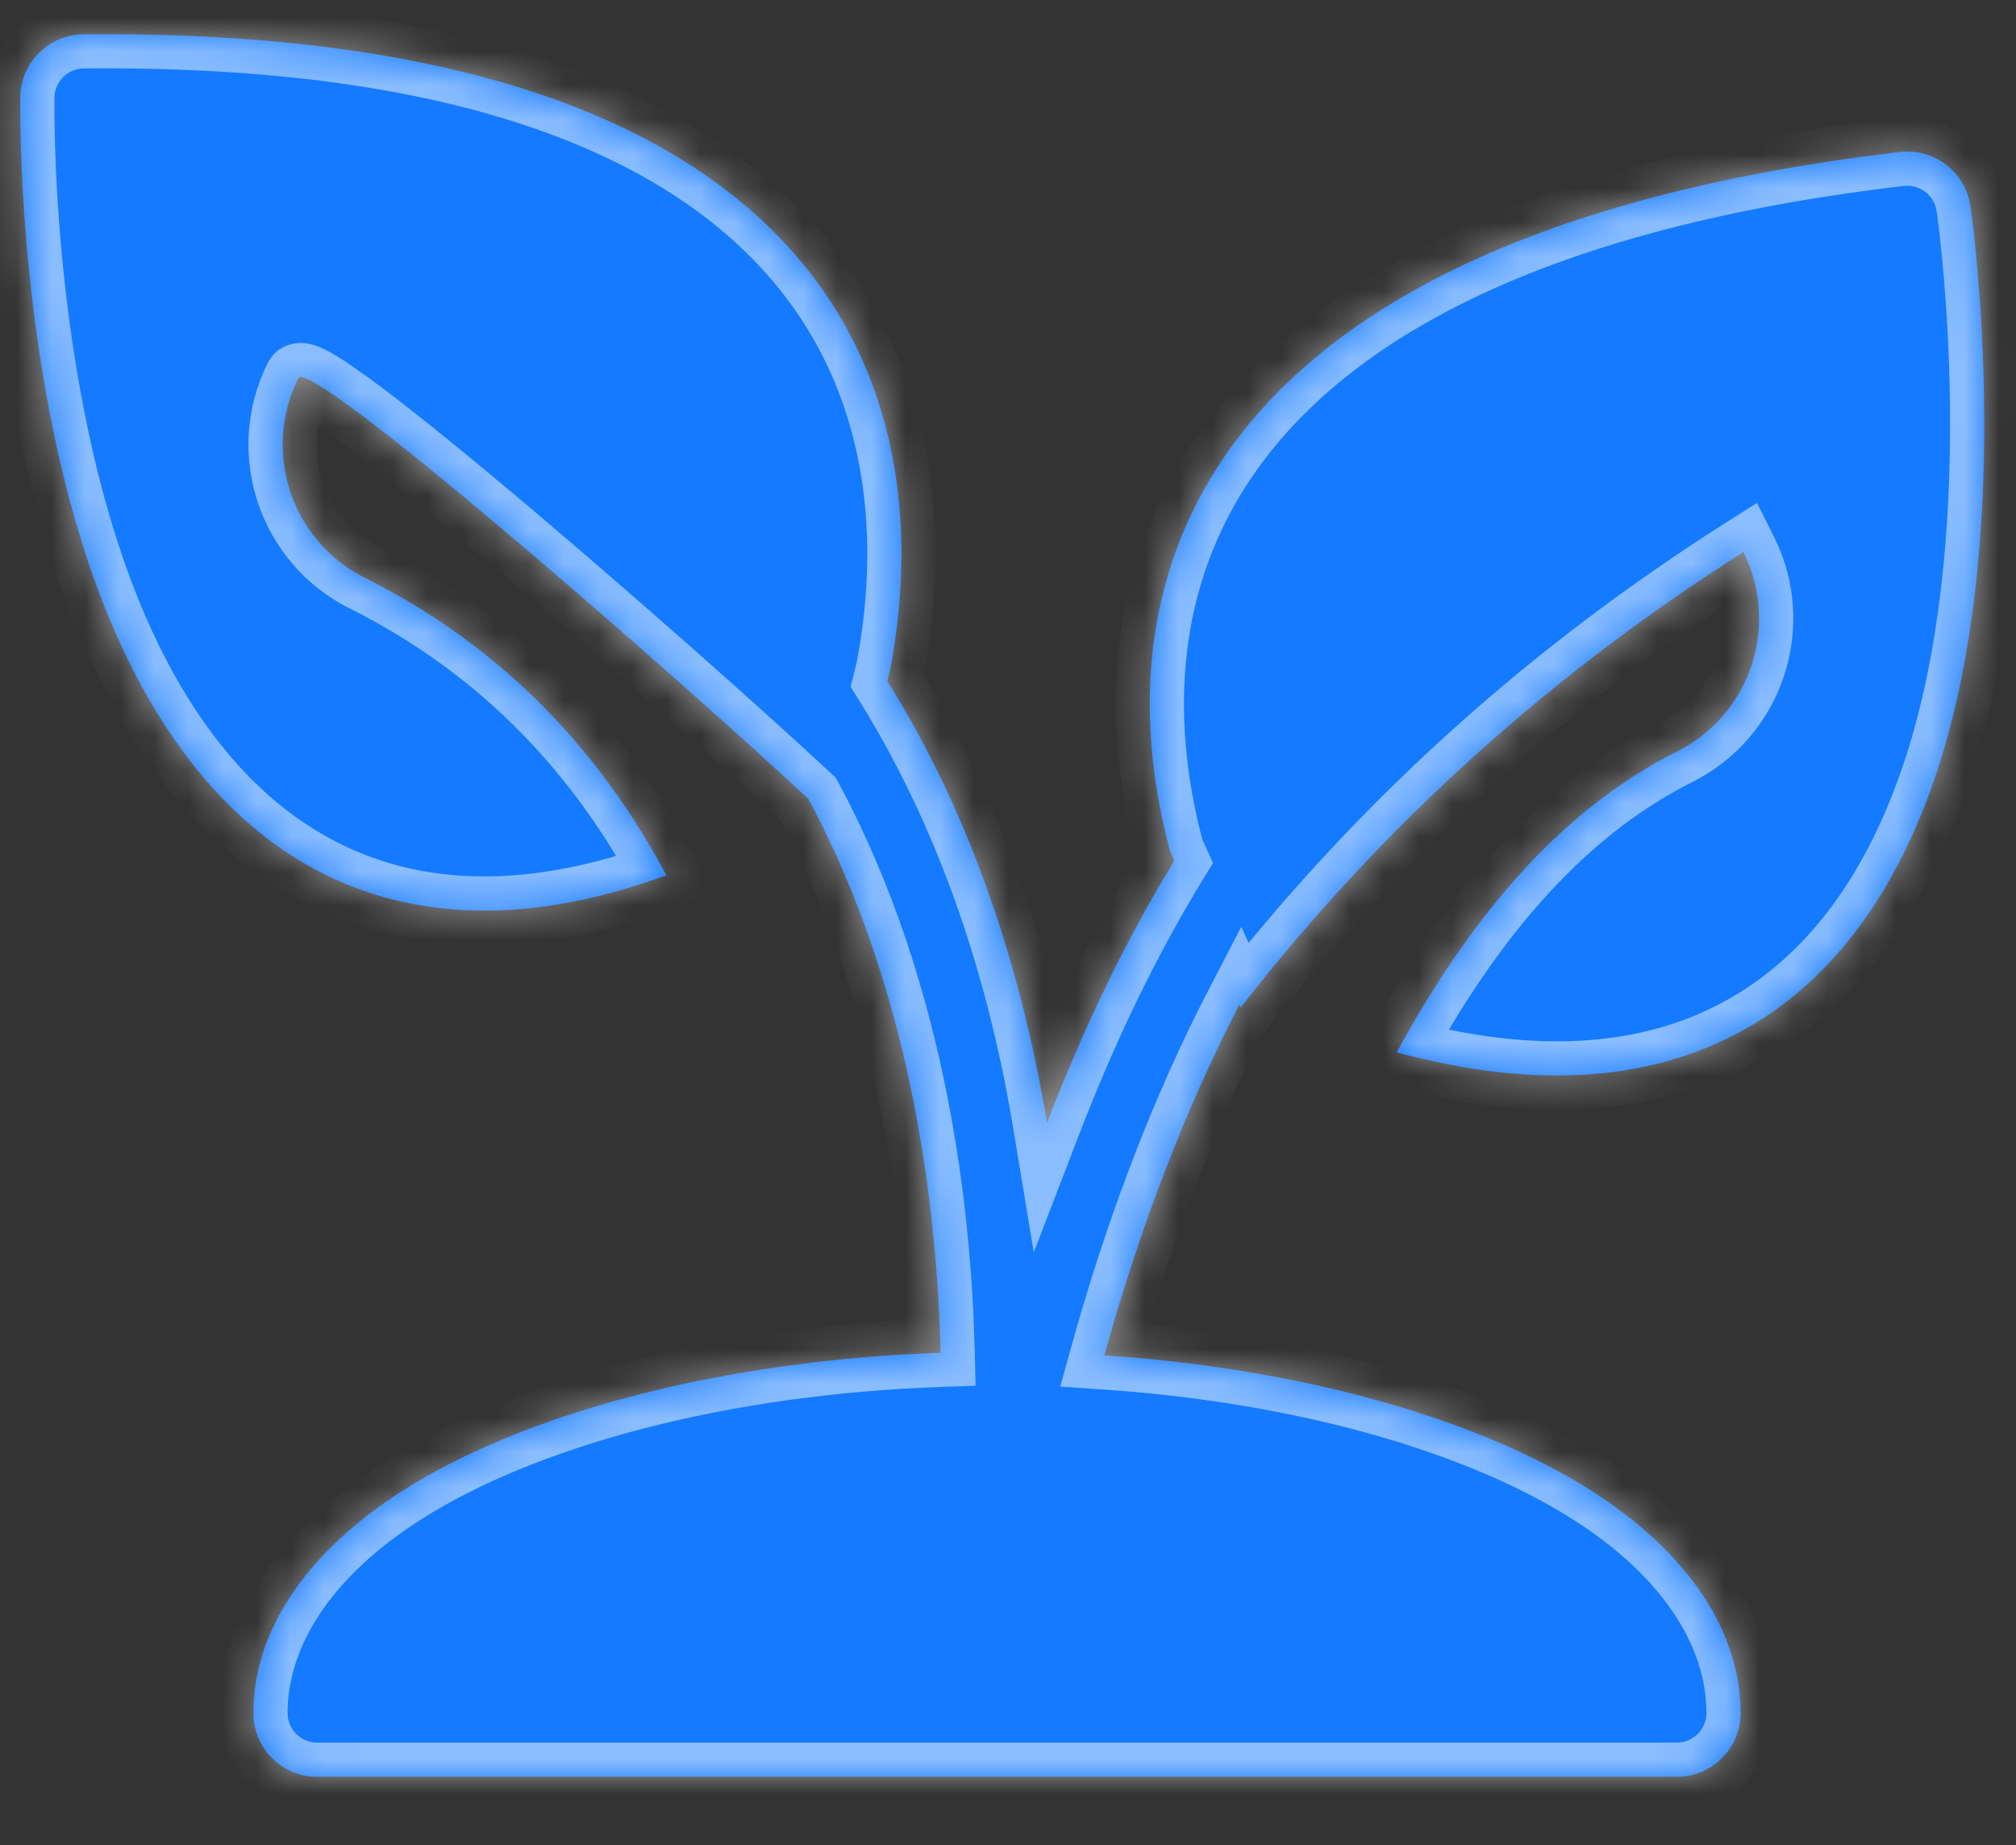 <svg width="59" height="54" viewBox="0 0 59 54" fill="none" xmlns="http://www.w3.org/2000/svg">
<rect x="0" y="0" width="59" height="54" fill="#333333" stroke="none"/>
<mask id="path-1-inside-1_2465_493" fill="white">
<path d="M2.442 1.003C14.918 0.884 20.987 4.319 23.873 8.202C26.806 12.145 26.594 16.747 26.055 19.573L25.967 19.93C28.303 23.666 29.655 27.756 30.406 31.564C30.492 32.001 30.57 32.435 30.64 32.863C31.14 31.567 31.704 30.237 32.344 28.912C32.951 27.653 33.625 26.402 34.37 25.188L34.242 24.904C33.498 22.138 33.103 18.116 35.252 14.3C37.625 10.083 43.212 5.909 55.6 4.448C56.603 4.331 57.517 5.03 57.666 6.025C57.667 6.035 58.797 13.697 57.275 20.444C56.151 25.434 53.558 29.849 48.559 31.118C46.494 31.645 43.961 31.631 40.877 30.798C42.835 27.201 45.447 23.81 49.076 21.996C51.225 20.921 52.096 18.304 51.021 16.155C45.616 19.593 40.65 23.914 36.309 29.486L36.271 29.403C36.076 29.779 35.887 30.157 35.705 30.534C34.148 33.76 33.055 37.02 32.32 39.666C38.001 40.049 42.938 41.45 46.189 43.391C49.294 45.244 50.941 47.664 50.941 50.134C50.941 51.164 50.105 52 49.075 52H9.28C8.25 52 7.415 51.164 7.415 50.134C7.415 47.664 9.064 45.244 12.166 43.391C15.701 41.282 21.224 39.812 27.527 39.591C27.476 37.513 27.275 34.981 26.744 32.285C26.174 29.392 25.223 26.297 23.658 23.381C19.587 19.595 9.065 10.417 8.731 11.07C7.657 13.22 8.529 15.836 10.679 16.911C14.895 19.021 17.672 22.18 19.503 25.618C16.926 26.556 14.701 26.802 12.798 26.568C7.678 25.941 4.549 21.889 2.803 17.081C0.445 10.592 0.593 2.867 0.594 2.829C0.616 1.822 1.432 1.013 2.442 1.003Z"/>
</mask>
<path d="M2.442 1.003C14.918 0.884 20.987 4.319 23.873 8.202C26.806 12.145 26.594 16.747 26.055 19.573L25.967 19.93C28.303 23.666 29.655 27.756 30.406 31.564C30.492 32.001 30.57 32.435 30.64 32.863C31.14 31.567 31.704 30.237 32.344 28.912C32.951 27.653 33.625 26.402 34.37 25.188L34.242 24.904C33.498 22.138 33.103 18.116 35.252 14.3C37.625 10.083 43.212 5.909 55.6 4.448C56.603 4.331 57.517 5.03 57.666 6.025C57.667 6.035 58.797 13.697 57.275 20.444C56.151 25.434 53.558 29.849 48.559 31.118C46.494 31.645 43.961 31.631 40.877 30.798C42.835 27.201 45.447 23.81 49.076 21.996C51.225 20.921 52.096 18.304 51.021 16.155C45.616 19.593 40.65 23.914 36.309 29.486L36.271 29.403C36.076 29.779 35.887 30.157 35.705 30.534C34.148 33.76 33.055 37.02 32.32 39.666C38.001 40.049 42.938 41.45 46.189 43.391C49.294 45.244 50.941 47.664 50.941 50.134C50.941 51.164 50.105 52 49.075 52H9.28C8.25 52 7.415 51.164 7.415 50.134C7.415 47.664 9.064 45.244 12.166 43.391C15.701 41.282 21.224 39.812 27.527 39.591C27.476 37.513 27.275 34.981 26.744 32.285C26.174 29.392 25.223 26.297 23.658 23.381C19.587 19.595 9.065 10.417 8.731 11.07C7.657 13.22 8.529 15.836 10.679 16.911C14.895 19.021 17.672 22.18 19.503 25.618C16.926 26.556 14.701 26.802 12.798 26.568C7.678 25.941 4.549 21.889 2.803 17.081C0.445 10.592 0.593 2.867 0.594 2.829C0.616 1.822 1.432 1.013 2.442 1.003Z" fill="#147AFF"/>
<path d="M2.442 1.003L2.433 0.003L2.432 0.003L2.442 1.003ZM23.873 8.202L23.07 8.799L23.071 8.799L23.873 8.202ZM26.055 19.573L27.026 19.813L27.032 19.787L27.037 19.761L26.055 19.573ZM25.967 19.93L24.996 19.69L24.895 20.101L25.119 20.46L25.967 19.93ZM30.406 31.564L31.387 31.37L31.387 31.37L30.406 31.564ZM30.64 32.863L29.654 33.027L30.254 36.652L31.574 33.222L30.64 32.863ZM32.344 28.912L33.244 29.347L33.244 29.347L32.344 28.912ZM34.37 25.188L35.222 25.71L35.499 25.259L35.281 24.776L34.37 25.188ZM34.242 24.904L33.276 25.164L33.297 25.242L33.331 25.316L34.242 24.904ZM35.252 14.3L36.123 14.79L36.123 14.79L35.252 14.3ZM55.6 4.448L55.485 3.455L55.483 3.455L55.6 4.448ZM57.666 6.025L58.655 5.879L58.655 5.877L57.666 6.025ZM57.275 20.444L56.3 20.224L56.3 20.224L57.275 20.444ZM48.559 31.118L48.312 30.149L48.311 30.149L48.559 31.118ZM40.877 30.798L39.998 30.32L39.393 31.433L40.616 31.763L40.877 30.798ZM49.076 21.996L49.523 22.891L49.523 22.89L49.076 21.996ZM51.021 16.155L51.916 15.708L51.42 14.717L50.485 15.312L51.021 16.155ZM36.309 29.486L35.401 29.903L36.087 31.399L37.098 30.101L36.309 29.486ZM36.271 29.403L37.18 28.986L36.326 27.125L35.384 28.943L36.271 29.403ZM35.705 30.534L36.605 30.969L36.606 30.969L35.705 30.534ZM32.32 39.666L31.357 39.398L31.028 40.581L32.253 40.664L32.32 39.666ZM46.189 43.391L46.702 42.532L46.702 42.532L46.189 43.391ZM50.941 50.134L51.941 50.134L51.941 50.134L50.941 50.134ZM9.28 52L9.28 53H9.28V52ZM7.415 50.134L6.415 50.134V50.134H7.415ZM12.166 43.391L11.654 42.532L11.653 42.532L12.166 43.391ZM27.527 39.591L27.562 40.59L28.551 40.556L28.527 39.566L27.527 39.591ZM26.744 32.285L27.725 32.092L27.725 32.092L26.744 32.285ZM23.658 23.381L24.539 22.908L24.461 22.762L24.339 22.648L23.658 23.381ZM8.731 11.07L7.841 10.615L7.837 10.623L8.731 11.07ZM10.679 16.911L11.126 16.017L11.126 16.017L10.679 16.911ZM19.503 25.618L19.845 26.558L20.927 26.164L20.385 25.148L19.503 25.618ZM12.798 26.568L12.92 25.576L12.919 25.576L12.798 26.568ZM2.803 17.081L3.743 16.74L3.743 16.74L2.803 17.081ZM0.594 2.829L-0.406 2.807L-0.406 2.81L0.594 2.829ZM2.442 1.003L2.452 2.003C14.757 1.885 20.45 5.272 23.07 8.799L23.873 8.202L24.676 7.606C21.524 3.366 15.078 -0.118 2.433 0.003L2.442 1.003ZM23.873 8.202L23.071 8.799C25.758 12.411 25.591 16.671 25.072 19.386L26.055 19.573L27.037 19.761C27.598 16.823 27.854 11.879 24.675 7.605L23.873 8.202ZM26.055 19.573L25.084 19.334L24.996 19.69L25.967 19.93L26.938 20.169L27.026 19.813L26.055 19.573ZM25.967 19.93L25.119 20.46C27.374 24.067 28.691 28.036 29.425 31.757L30.406 31.564L31.387 31.37C30.62 27.477 29.231 23.264 26.815 19.399L25.967 19.93ZM30.406 31.564L29.425 31.757C29.509 32.183 29.584 32.606 29.654 33.027L30.64 32.863L31.627 32.7C31.555 32.263 31.476 31.819 31.387 31.37L30.406 31.564ZM30.64 32.863L31.574 33.222C32.064 31.948 32.619 30.643 33.244 29.347L32.344 28.912L31.443 28.478C30.79 29.83 30.215 31.186 29.707 32.504L30.64 32.863ZM32.344 28.912L33.244 29.347C33.839 28.115 34.497 26.893 35.222 25.71L34.37 25.188L33.518 24.665C32.753 25.91 32.063 27.192 31.443 28.478L32.344 28.912ZM34.37 25.188L35.281 24.776L35.153 24.493L34.242 24.904L33.331 25.316L33.459 25.599L34.37 25.188ZM34.242 24.904L35.208 24.645C34.498 22.004 34.155 18.285 36.123 14.79L35.252 14.3L34.38 13.809C32.05 17.947 32.499 22.272 33.276 25.164L34.242 24.904ZM35.252 14.3L36.123 14.79C38.279 10.961 43.498 6.882 55.718 5.441L55.6 4.448L55.483 3.455C42.927 4.935 36.972 9.205 34.38 13.809L35.252 14.3ZM55.6 4.448L55.716 5.442C56.184 5.387 56.608 5.713 56.677 6.174L57.666 6.025L58.655 5.877C58.425 4.348 57.022 3.276 55.485 3.455L55.6 4.448ZM57.666 6.025L56.677 6.171C56.674 6.153 56.952 8.031 57.042 10.742C57.133 13.461 57.034 16.968 56.3 20.224L57.275 20.444L58.251 20.664C59.816 13.721 58.658 5.898 58.655 5.879L57.666 6.025ZM57.275 20.444L56.3 20.224C55.209 25.064 52.773 29.017 48.312 30.149L48.559 31.118L48.804 32.087C54.343 30.682 57.092 25.805 58.251 20.664L57.275 20.444ZM48.559 31.118L48.311 30.149C46.446 30.626 44.092 30.631 41.138 29.832L40.877 30.798L40.616 31.763C43.831 32.632 46.542 32.665 48.806 32.087L48.559 31.118ZM40.877 30.798L41.755 31.276C43.673 27.752 46.161 24.57 49.523 22.891L49.076 21.996L48.629 21.102C44.732 23.049 41.996 26.65 39.998 30.32L40.877 30.798ZM49.076 21.996L49.523 22.89C52.167 21.568 53.237 18.351 51.916 15.708L51.021 16.155L50.127 16.602C50.955 18.258 50.283 20.274 48.629 21.102L49.076 21.996ZM51.021 16.155L50.485 15.312C44.99 18.806 39.937 23.203 35.521 28.872L36.309 29.486L37.098 30.101C41.364 24.626 46.242 20.38 51.558 16.999L51.021 16.155ZM36.309 29.486L37.218 29.069L37.18 28.986L36.271 29.403L35.362 29.82L35.401 29.903L36.309 29.486ZM36.271 29.403L35.384 28.943C35.184 29.327 34.991 29.713 34.804 30.1L35.705 30.534L36.606 30.969C36.783 30.6 36.968 30.232 37.159 29.864L36.271 29.403ZM35.705 30.534L34.804 30.099C33.214 33.394 32.102 36.714 31.357 39.398L32.32 39.666L33.284 39.934C34.008 37.327 35.082 34.126 36.605 30.969L35.705 30.534ZM32.32 39.666L32.253 40.664C37.83 41.039 42.6 42.413 45.677 44.249L46.189 43.391L46.702 42.532C43.275 40.486 38.171 39.058 32.387 38.668L32.32 39.666ZM46.189 43.391L45.677 44.249C48.612 46.001 49.941 48.147 49.941 50.134L50.941 50.134L51.941 50.134C51.941 47.181 49.976 44.486 46.702 42.532L46.189 43.391ZM50.941 50.134H49.941C49.941 50.611 49.553 51 49.075 51V52V53C50.657 53 51.941 51.716 51.941 50.134H50.941ZM49.075 52V51H9.28V52V53H49.075V52ZM9.28 52L9.28 51C8.803 51 8.415 50.612 8.415 50.134H7.415H6.415C6.415 51.715 7.698 53 9.28 53L9.28 52ZM7.415 50.134L8.415 50.134C8.415 48.147 9.746 46.001 12.679 44.249L12.166 43.391L11.653 42.532C8.382 44.486 6.415 47.181 6.415 50.134L7.415 50.134ZM12.166 43.391L12.678 44.249C16.026 42.252 21.369 40.807 27.562 40.59L27.527 39.591L27.492 38.591C21.079 38.816 15.376 40.311 11.654 42.532L12.166 43.391ZM27.527 39.591L28.527 39.566C28.474 37.445 28.27 34.855 27.725 32.092L26.744 32.285L25.763 32.478C26.281 35.106 26.477 37.58 26.527 39.615L27.527 39.591ZM26.744 32.285L27.725 32.092C27.141 29.128 26.163 25.933 24.539 22.908L23.658 23.381L22.777 23.854C24.284 26.661 25.206 29.656 25.763 32.479L26.744 32.285ZM23.658 23.381L24.339 22.648C22.29 20.744 18.63 17.492 15.438 14.797C13.844 13.451 12.353 12.232 11.234 11.388C10.68 10.969 10.19 10.623 9.815 10.398C9.637 10.292 9.429 10.179 9.227 10.111C9.134 10.08 8.953 10.027 8.736 10.039C8.487 10.053 8.066 10.174 7.841 10.615L8.731 11.07L9.622 11.525C9.417 11.926 9.038 12.025 8.848 12.036C8.76 12.041 8.693 12.031 8.659 12.024C8.623 12.018 8.599 12.01 8.592 12.008C8.582 12.004 8.639 12.025 8.788 12.115C9.068 12.282 9.487 12.575 10.03 12.984C11.104 13.795 12.561 14.985 14.148 16.325C17.318 19.002 20.954 22.232 22.977 24.113L23.658 23.381ZM8.731 11.07L7.837 10.623C6.515 13.267 7.588 16.484 10.231 17.805L10.679 16.911L11.126 16.017C9.47 15.189 8.798 13.173 9.626 11.518L8.731 11.07ZM10.679 16.911L10.231 17.805C14.233 19.808 16.87 22.803 18.62 26.088L19.503 25.618L20.385 25.148C18.473 21.558 15.557 18.234 11.126 16.017L10.679 16.911ZM19.503 25.618L19.161 24.678C16.705 25.572 14.64 25.787 12.92 25.576L12.798 26.568L12.676 27.561C14.761 27.817 17.146 27.54 19.845 26.558L19.503 25.618ZM12.798 26.568L12.919 25.576C8.352 25.016 5.436 21.403 3.743 16.74L2.803 17.081L1.863 17.422C3.662 22.376 7.005 26.866 12.676 27.561L12.798 26.568ZM2.803 17.081L3.743 16.74C2.605 13.608 2.063 10.149 1.809 7.443C1.556 4.745 1.594 2.844 1.593 2.849L0.594 2.829L-0.406 2.81C-0.407 2.856 -0.563 10.745 1.863 17.422L2.803 17.081ZM0.594 2.829L1.593 2.851C1.604 2.383 1.983 2.007 2.452 2.003L2.442 1.003L2.432 0.003C0.882 0.018 -0.372 1.261 -0.406 2.807L0.594 2.829Z" fill="white" fill-opacity="0.5" mask="url(#path-1-inside-1_2465_493)"/>
</svg>
